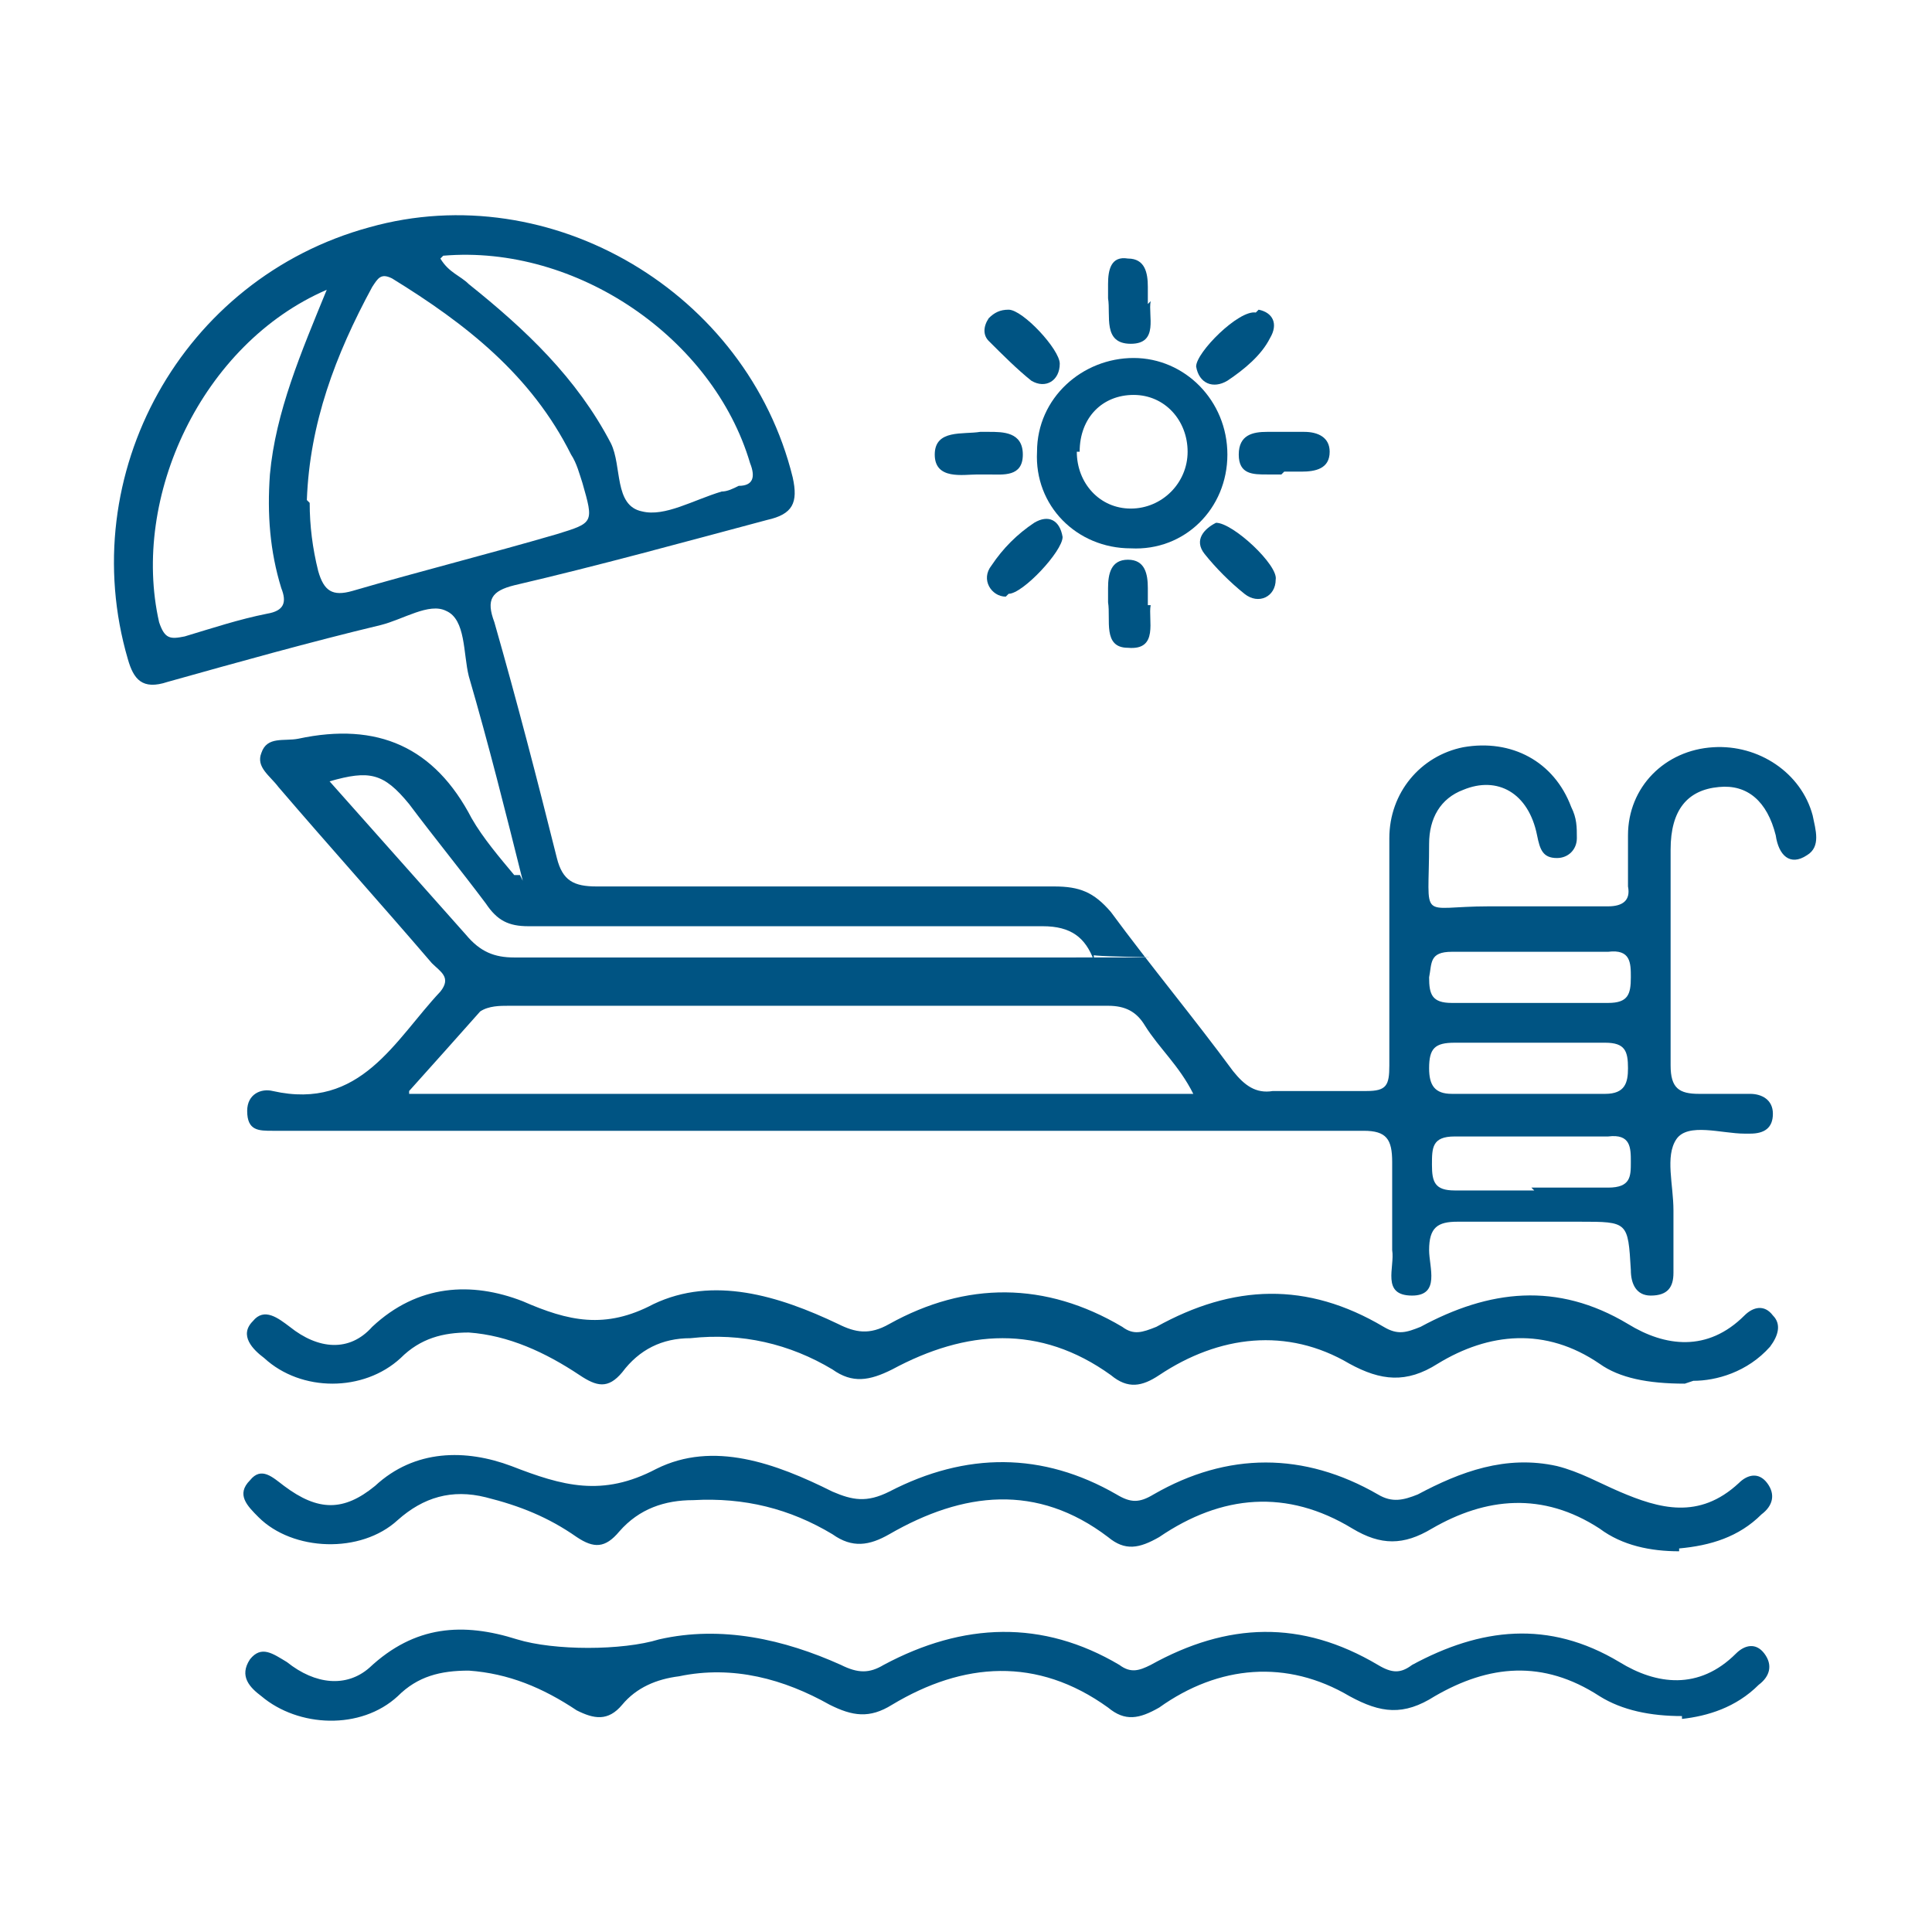 <?xml version="1.0" encoding="UTF-8"?>
<svg xmlns="http://www.w3.org/2000/svg" version="1.1" viewBox="0 0 68 68">
  <defs>
    <style>
      .cls-1 {
        fill: #005483;
      }

      .cls-2 {
        fill: none;
      }
    </style>
  </defs>
  <!-- Generator: Adobe Illustrator 28.7.3, SVG Export Plug-In . SVG Version: 1.2.0 Build 164)  -->
  <g>
    <g id="Layer_1">
      <rect class="cls-2" width="68" height="68"/>
      <g>
        <path class="cls-1" d="M18.4,31c-.6-2.4-1.2-4.8-1.9-7.2-.2-.8-.1-2-.8-2.3-.6-.3-1.5.3-2.3.5-2.5.6-5,1.3-7.5,2-.9.3-1.2-.1-1.4-.8-1.9-6.5,1.9-13.4,8.5-15.2,6.4-1.8,13.3,2.3,14.9,8.8.2.9,0,1.3-.9,1.5-3,.8-5.9,1.6-8.9,2.3-.8.2-1,.5-.7,1.3.8,2.8,1.5,5.5,2.2,8.3.2.8.6,1,1.4,1,5.4,0,10.7,0,16.1,0,.9,0,1.4.2,2,.9,1.4,1.9,2.9,3.7,4.3,5.6.4.5.8.8,1.4.7,1.1,0,2.2,0,3.3,0,.7,0,.8-.2.8-.9,0-2.7,0-5.3,0-8,0-1.6,1.1-2.9,2.6-3.2,1.7-.3,3.2.5,3.8,2.1.2.4.2.7.2,1.1,0,.4-.3.7-.7.7-.5,0-.6-.3-.7-.8-.3-1.5-1.4-2.1-2.6-1.6-.8.3-1.2,1-1.2,1.9,0,2.8-.4,2.2,2.1,2.2,1.4,0,2.8,0,4.2,0,.5,0,.8-.2.7-.7,0-.6,0-1.2,0-1.8,0-1.7,1.3-3,3-3.1,1.6-.1,3.1.9,3.5,2.4.1.5.3,1.1-.2,1.4-.6.4-1,0-1.1-.7-.3-1.2-1-1.8-2-1.7-1.1.1-1.7.8-1.7,2.2,0,2.5,0,5,0,7.6,0,.8.3,1,1,1,.6,0,1.2,0,1.8,0,.4,0,.8.2.8.7,0,.5-.3.7-.8.7h-.2c-.8,0-2-.4-2.4.2-.4.6-.1,1.6-.1,2.5,0,.8,0,1.5,0,2.2,0,.5-.2.8-.8.8-.5,0-.7-.4-.7-.9-.1-1.7-.1-1.7-1.8-1.7s-2.8,0-4.3,0c-.7,0-1,.2-1,1,0,.6.4,1.6-.6,1.6-1.1,0-.6-1-.7-1.6,0-1,0-2.1,0-3.1,0-.8-.2-1.1-1-1.1-11.6,0-23.2,0-34.9,0h-3.5c-.5,0-.9,0-.9-.7,0-.6.5-.8.9-.7,3.1.7,4.3-1.8,5.9-3.5.4-.5,0-.7-.3-1-1.8-2.1-3.6-4.1-5.4-6.2-.3-.4-.8-.7-.6-1.2.2-.6.8-.4,1.3-.5,2.8-.6,4.8.3,6.1,2.8.4.7,1,1.4,1.5,2,0,0,.2,0,.2,0h0ZM14.4,38.5h27.6c-.5-1-1.2-1.6-1.7-2.4-.3-.5-.7-.7-1.3-.7-7,0-14.1,0-21.1,0-.3,0-.7,0-1,.2-.8.9-1.6,1.8-2.5,2.8h0ZM10.9,17.7c0,.8.1,1.6.3,2.4.2.7.5.9,1.2.7,2.4-.7,4.8-1.3,7.2-2,1.3-.4,1.3-.4.9-1.8-.1-.3-.2-.7-.4-1-1.4-2.8-3.7-4.6-6.3-6.2-.4-.2-.5,0-.7.3-1.3,2.4-2.2,4.8-2.3,7.5h0ZM15.5,9.1c.3.5.7.6,1,.9,2,1.6,3.8,3.3,5,5.6.4.8.1,2.2,1.1,2.4.8.2,1.8-.4,2.8-.7.2,0,.4-.1.6-.2.5,0,.6-.3.4-.8-1.3-4.4-6.1-7.7-10.8-7.3h0ZM38.5,33.8c-.3-.8-.8-1.2-1.8-1.2-6,0-12.1,0-18.1,0-.7,0-1.1-.2-1.5-.8-.9-1.2-1.8-2.3-2.7-3.5-.9-1.1-1.4-1.2-2.8-.8,1.6,1.8,3.2,3.6,4.8,5.4.5.6,1,.8,1.7.8,6.4,0,12.9,0,19.3,0s.7,0,1.1-.1ZM11.5,10.2c-4.4,1.9-6.9,7.3-5.9,11.7.2.6.4.6.9.5,1-.3,1.9-.6,2.9-.8.6-.1.7-.4.5-.9-.4-1.3-.5-2.6-.4-4,.2-2.2,1.1-4.3,2-6.5ZM53.9,41.8c.9,0,1.8,0,2.7,0,.8,0,.8-.4.8-.9s0-1-.8-.9c-1.8,0-3.6,0-5.4,0-.8,0-.8.4-.8,1,0,.6.1.9.8.9.9,0,1.8,0,2.8,0h0ZM53.9,35.3c.9,0,1.8,0,2.7,0,.7,0,.8-.3.8-.9,0-.5,0-1-.8-.9-1.8,0-3.7,0-5.5,0-.8,0-.7.4-.8.9,0,.6.1.9.8.9.9,0,1.8,0,2.8,0h0ZM53.9,36.7c-.9,0-1.8,0-2.7,0-.7,0-.9.2-.9.9,0,.6.2.9.8.9,1.8,0,3.6,0,5.4,0,.7,0,.8-.4.8-.9,0-.6-.1-.9-.8-.9-.9,0-1.8,0-2.7,0h0Z"/>
        <path class="cls-1" d="M59.3,48.7c-1.3,0-2.3-.2-3-.7-1.9-1.3-3.9-1.1-5.7,0-1.1.7-2,.6-3.1,0-2.2-1.3-4.6-1-6.7.4-.6.4-1.1.5-1.7,0-2.5-1.8-5.1-1.6-7.7-.2-.8.4-1.4.5-2.1,0-1.5-.9-3.2-1.3-5-1.1-1,0-1.8.4-2.4,1.2-.5.6-.9.5-1.5.1-1.2-.8-2.5-1.4-3.9-1.5-.9,0-1.7.2-2.4.9-1.3,1.2-3.5,1.2-4.8,0-.4-.3-.9-.8-.4-1.3.4-.5.9-.1,1.3.2,1,.8,2.1.9,2.9,0,1.6-1.5,3.5-1.6,5.3-.9,1.6.7,2.9,1,4.6.1,2.1-1,4.4-.3,6.5.7.6.3,1.1.4,1.8,0,2.7-1.5,5.5-1.5,8.2.1.4.3.7.2,1.2,0,2.7-1.5,5.3-1.6,8,0,.5.3.8.2,1.3,0,2.4-1.3,4.8-1.6,7.3-.1,1.3.8,2.8,1,4.1-.3.3-.3.7-.4,1,0,.3.3.2.7-.1,1.1-.8.9-1.9,1.2-2.7,1.2h0Z"/>
        <path class="cls-1" d="M59.2,60.4c-1.1,0-2.1-.2-2.9-.7-2-1.3-3.9-1.1-5.8,0-1.1.7-1.9.6-3,0-2.2-1.3-4.6-1.1-6.7.4-.7.4-1.2.5-1.8,0-2.5-1.8-5.1-1.6-7.6-.1-.8.5-1.4.4-2.2,0-1.6-.9-3.4-1.4-5.3-1-.8.1-1.5.4-2,1-.5.6-1,.5-1.6.2-1.2-.8-2.4-1.3-3.8-1.4-1,0-1.8.2-2.5.9-1.3,1.2-3.5,1.1-4.8,0-.4-.3-.8-.7-.4-1.3.4-.5.8-.2,1.3.1,1,.8,2.1.9,2.9.2,1.6-1.5,3.3-1.6,5.2-1,1.3.4,3.7.4,5,0,2.2-.5,4.4,0,6.4.9.6.3,1,.3,1.5,0,2.8-1.5,5.6-1.6,8.3,0,.4.3.7.2,1.1,0,2.7-1.5,5.3-1.6,8,0,.5.3.8.3,1.2,0,2.4-1.3,4.8-1.6,7.3-.1,1.3.8,2.8,1,4.1-.3.3-.3.7-.4,1,0,.3.4.2.8-.2,1.1-.8.8-1.8,1.1-2.7,1.2h0Z"/>
        <path class="cls-1" d="M59.1,54.6c-1,0-2-.2-2.8-.8-2-1.3-4-1.1-5.9,0-1,.6-1.8.6-2.8,0-2.3-1.4-4.6-1.2-6.8.3-.7.4-1.2.5-1.8,0-2.5-1.9-5.1-1.6-7.7-.1-.7.4-1.3.5-2,0-1.5-.9-3.1-1.3-4.9-1.2-1,0-1.9.3-2.6,1.1-.5.6-.9.6-1.5.2-1-.7-2-1.1-3.2-1.4-1.2-.3-2.2,0-3.1.8-1.3,1.2-3.7,1.1-4.9-.1-.4-.4-.8-.8-.3-1.3.4-.5.8-.1,1.2.2,1.2.9,2.1.9,3.2,0,1.4-1.3,3.2-1.3,4.8-.7,1.8.7,3.2,1.1,5.1.1,2-1,4.2-.2,6.2.8.7.3,1.2.4,2,0,2.7-1.4,5.4-1.4,8,.1.5.3.8.3,1.3,0,2.6-1.5,5.3-1.5,7.9,0,.5.3.9.2,1.4,0,1.5-.8,3.1-1.4,4.9-1,.8.2,1.5.6,2.2.9,1.4.6,2.8,1,4.2-.3.3-.3.7-.4,1,0,.3.4.2.8-.2,1.1-.8.8-1.8,1.1-2.9,1.2h0Z"/>
        <path class="cls-1" d="M39.8,19.3c-1.9,0-3.4-1.5-3.3-3.4,0-1.9,1.6-3.3,3.4-3.3,1.8,0,3.3,1.5,3.3,3.4s-1.5,3.4-3.4,3.3h0ZM37.9,15.9c0,1.1.8,2,1.9,2s2-.9,2-2-.8-2-1.9-2c-1.1,0-1.9.8-1.9,2Z"/>
        <path class="cls-1" d="M34.4,16.7c-.5,0-1.5.2-1.5-.7,0-.9,1-.7,1.6-.8,0,0,.2,0,.3,0,.5,0,1.2,0,1.2.8,0,.8-.7.7-1.2.7h-.4Z"/>
        <path class="cls-1" d="M45.1,16.7h-.5c-.5,0-1,0-1-.7,0-.7.5-.8,1-.8.4,0,.8,0,1.3,0,.5,0,.9.2.9.7,0,.6-.5.7-1,.7h-.6Z"/>
        <path class="cls-1" d="M44.3,10.9c.5.1.7.5.4,1-.3.6-.9,1.1-1.5,1.5-.5.3-1,.1-1.1-.5,0-.5,1.5-2,2.1-1.9h0Z"/>
        <path class="cls-1" d="M40.5,10.6c-.1.5.3,1.5-.7,1.5-1,0-.7-1-.8-1.6,0-.2,0-.4,0-.5,0-.5.1-1,.7-.9.6,0,.7.5.7,1,0,.2,0,.4,0,.6Z"/>
        <path class="cls-1" d="M35.4,21c-.5,0-.9-.6-.5-1.1.4-.6.9-1.1,1.5-1.5.5-.3.9-.1,1,.5,0,.5-1.4,2-1.9,2h0Z"/>
        <path class="cls-1" d="M40.5,21.3c-.1.5.3,1.6-.8,1.5-.9,0-.6-1-.7-1.6,0-.2,0-.4,0-.5,0-.5.1-1,.7-1,.6,0,.7.5.7,1v.6h0Z"/>
        <path class="cls-1" d="M42.8,18.4c.6,0,2.2,1.5,2.1,2,0,.6-.6.9-1.1.5-.5-.4-1-.9-1.4-1.4-.4-.5,0-.9.4-1.1Z"/>
        <path class="cls-1" d="M37.3,12.8c0,.6-.5.9-1,.6-.5-.4-1-.9-1.5-1.4-.2-.2-.2-.5,0-.8.2-.2.4-.3.7-.3.5,0,1.8,1.4,1.8,1.9h0Z"/>
      </g>
    </g>
  </g>
</svg>